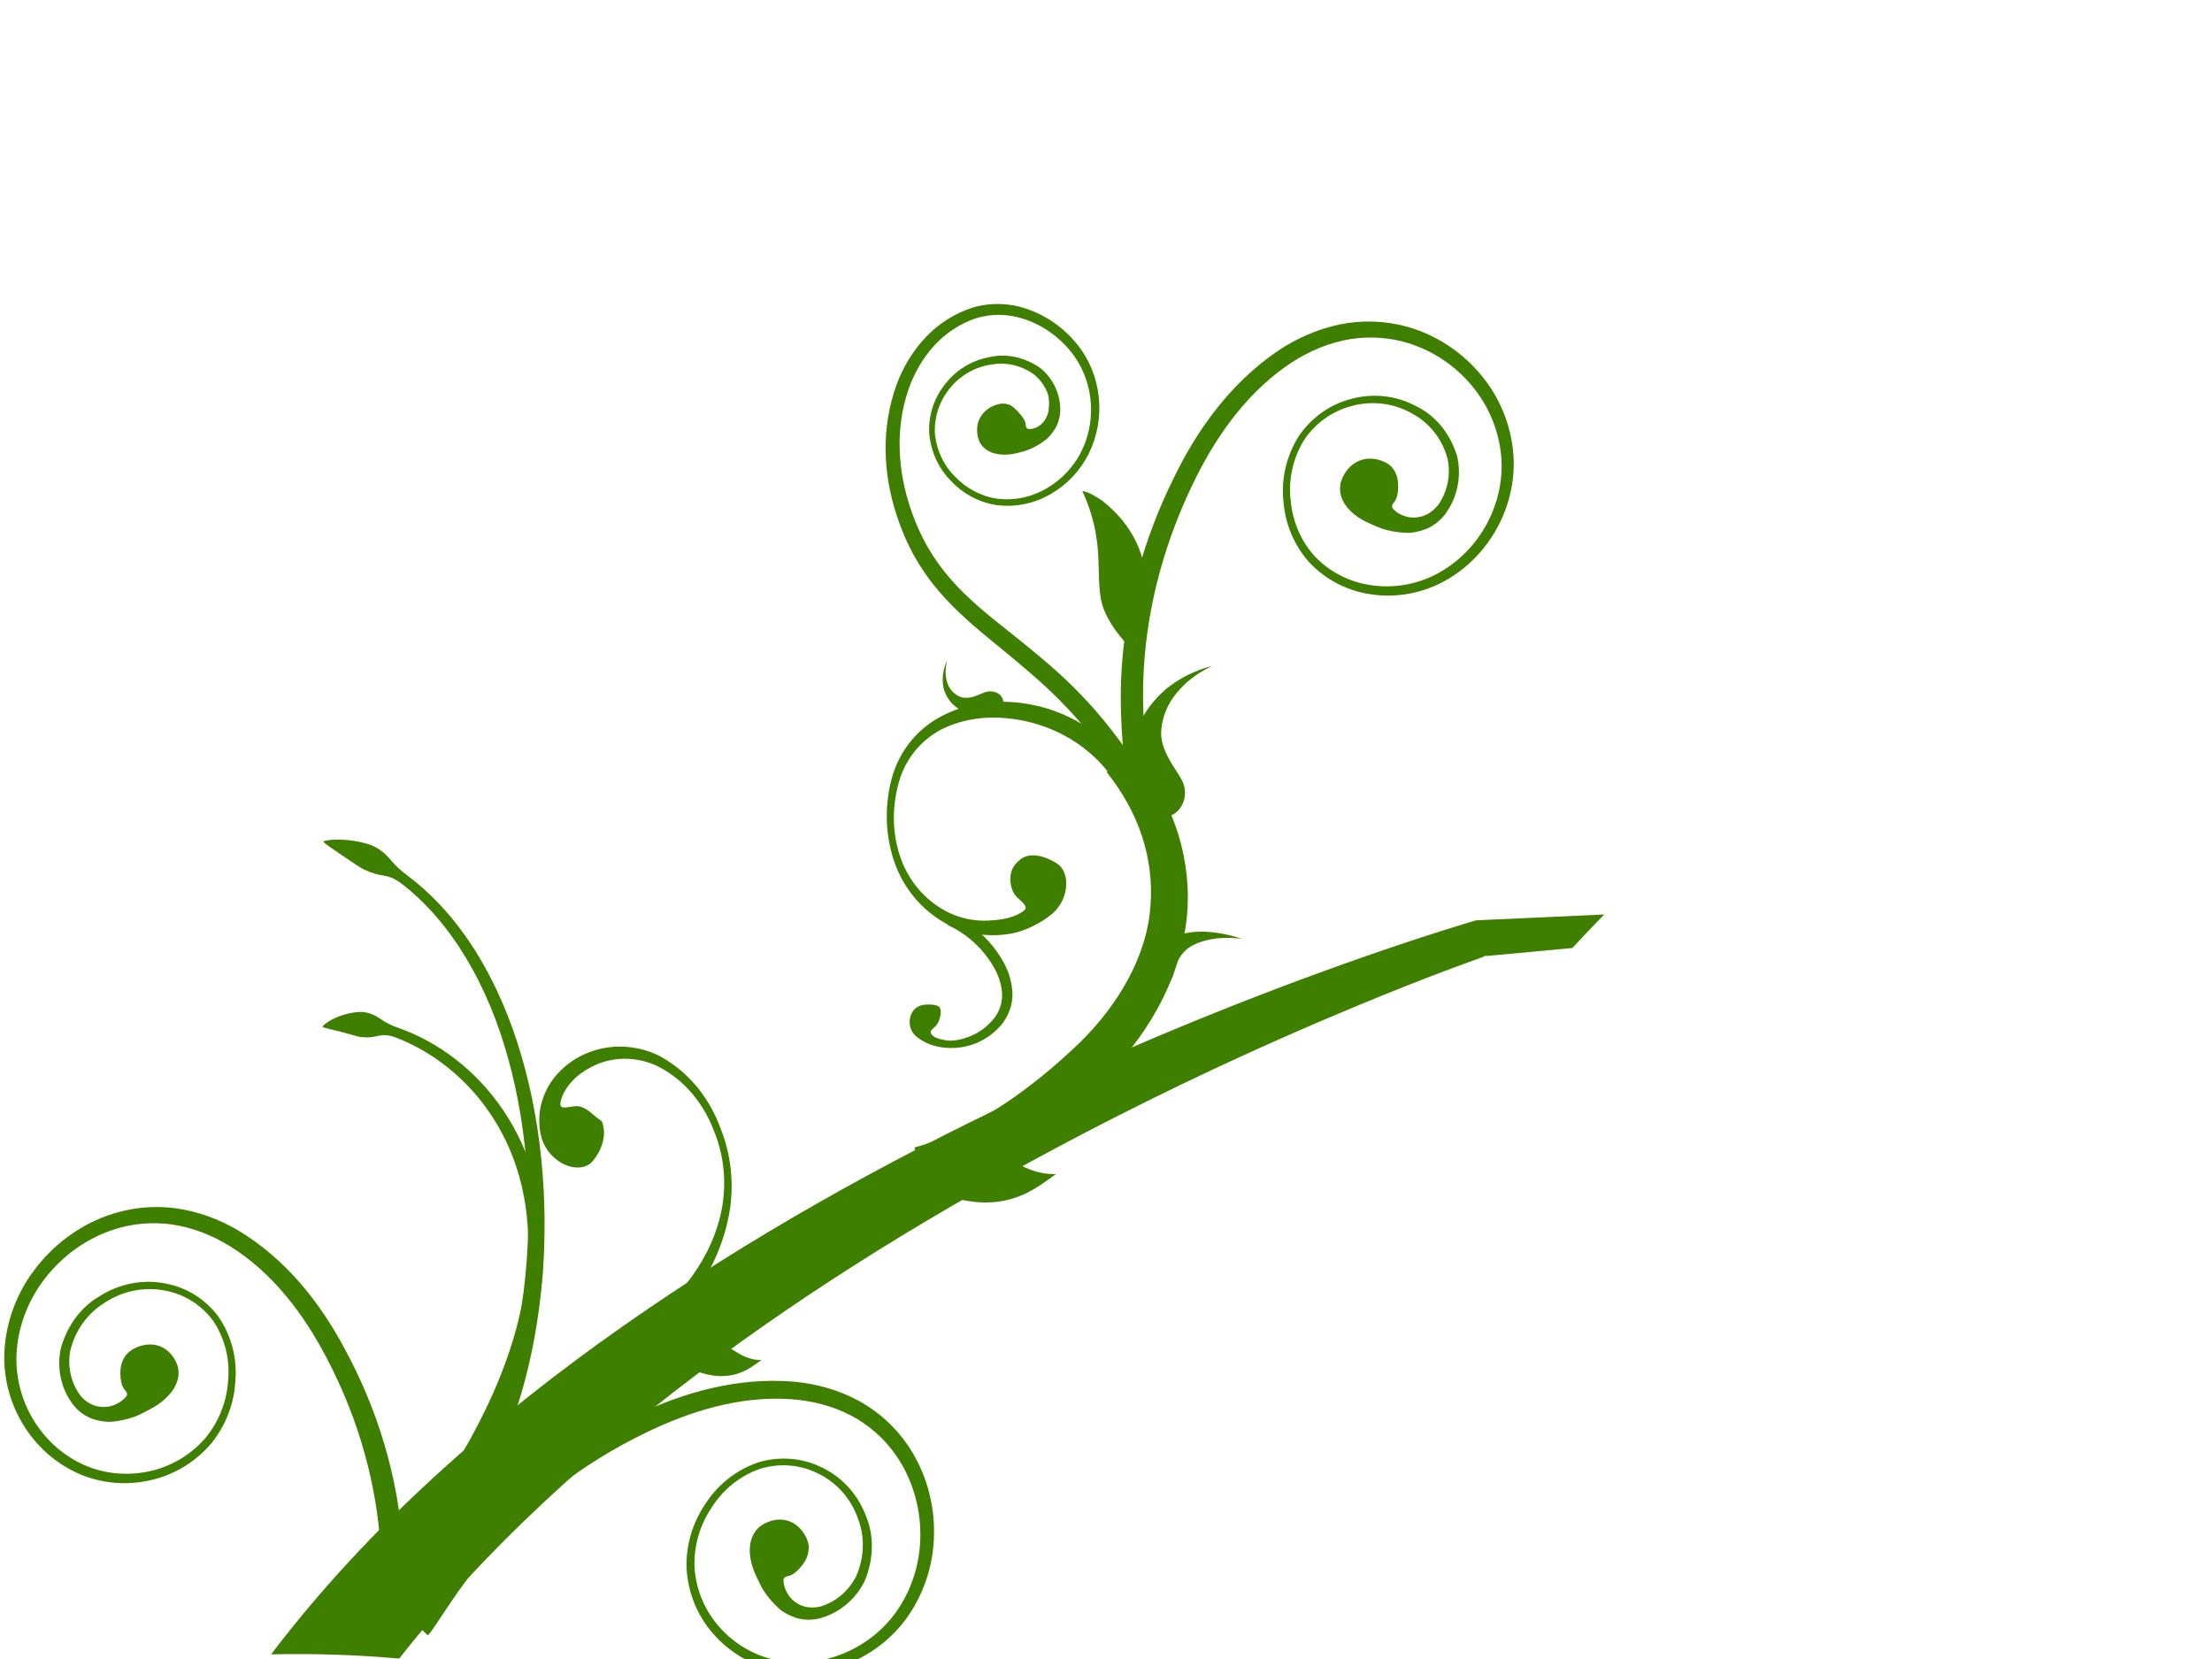 <?xml version="1.0"?><svg width="640" height="480" xmlns="http://www.w3.org/2000/svg">
 <title>brown branch leaves</title>
 <g>
  <title>Layer 1</title>
  <g opacity="0.705" display="inline" id="layer3"/>
  <g display="inline" id="layer2"/>
  <g transform="rotate(30.825 251.674,290.563) " display="inline" id="layer1">
   <path fill="#3f7f00" fill-rule="evenodd" id="path2316-4" d="m298.869,79.543c1.987,-0.27 3.448,0.228 4.677,1.096c0,0 0,0 0,0c0.677,0.423 1.239,1 1.738,1.635c0.499,0.635 0.934,1.331 1.295,2.034c0.722,1.406 1.13,2.866 0.886,4.006c-0.147,0.685 0.117,1.146 0.349,1.407c0.557,0.261 1.26,0.432 2.091,0.47c0.831,0.038 1.792,-0.059 2.847,-0.339c1.141,-0.307 2.423,-1.018 3.679,-2.272c0,0 0,0 0,0c1.19,-1.285 1.993,-2.933 2.308,-4.718c0.056,-0.266 0.103,-0.53 0.143,-0.791c0.248,-4.614 -1.311,-9.151 -4.498,-12.649c0,0 0,0 0,0c-4.512,-4.405 -10.176,-6.225 -15.3,-6.023c0,0 0,0 0,0c-6.256,0.041 -12.235,2.663 -16.586,7.28c0,0 0,0 0,0c-3.729,3.852 -6.216,9.158 -6.578,15.093c-0.006,0.248 -0.008,0.495 -0.007,0.741c0.015,3.063 0.539,6.058 1.519,8.873c0.98,2.815 2.415,5.45 4.223,7.772c1.668,2.275 3.713,4.359 6.101,6.108c2.388,1.748 5.12,3.161 8.147,4.07c3.112,0.855 6.326,1.151 9.509,0.901c3.183,-0.251 6.333,-1.049 9.295,-2.369c5.623,-2.472 10.591,-6.685 14.001,-12.216c3.425,-5.635 5.178,-12.257 5.055,-18.931c-0.1,-6.461 -1.942,-12.944 -5.491,-18.491c-4.546,-6.981 -11.375,-12.104 -19.011,-14.704c-7.526,-2.586 -15.778,-2.846 -23.438,-0.62c-5.618,1.644 -10.802,4.638 -15.069,8.657c-4.478,4.246 -7.885,9.428 -10.323,14.921c-3.091,7.004 -4.825,14.373 -5.616,21.765c-0.792,7.392 -0.643,14.804 0.036,21.921c0.952,10.265 2.94,20.2 5.784,29.486c2.844,9.286 6.544,17.921 10.851,25.708c0,0 0,0 0,0c3.123,5.644 6.54,10.824 9.985,15.629c1.268,1.769 2.535,3.477 3.742,5.171c0.834,1.176 1.645,2.287 2.237,3.448l-5.687,3.091c-0.266,-0.581 -0.919,-1.419 -1.754,-2.632c-1.186,-1.658 -2.454,-3.365 -3.744,-5.168c0,0 0,0 0,0c-3.711,-5.179 -7.219,-10.61 -10.354,-16.352c-0,0 -0,0 -0,-0c-9.676,-17.81 -15.214,-37.751 -16.768,-57.934c0,0 0,0 0,0c-1.321,-15.188 0.014,-31.481 6.796,-46.378c2.759,-5.979 6.648,-11.613 11.734,-16.291c0,0 0,0 0,0c4.883,-4.431 10.728,-7.658 17.052,-9.384c8.547,-2.298 17.591,-1.861 25.86,1.159c8.28,2.976 15.662,8.699 20.638,16.585c3.78,6.163 5.717,13.27 5.704,20.422c0,0 0,0 0,0c0.018,7.172 -1.951,14.331 -5.842,20.529c-3.762,5.88 -9.153,10.41 -15.413,13.047c-6.3,2.707 -13.474,3.282 -20.416,1.295c-6.412,-2.04 -11.661,-6.087 -15.267,-11.157c-3.831,-4.996 -6.159,-11.539 -5.971,-18.779c0.455,-6.482 3.069,-12.189 7.04,-16.385c0,0 0,0 0,0c4.657,-5.076 11.05,-8.081 17.977,-8.324c5.551,-0.443 11.872,1.435 17.345,6.414c0.133,0.141 0.265,0.283 0.394,0.427c1.169,1.304 2.085,2.646 2.809,3.981c0.724,1.336 1.254,2.666 1.637,3.968c0.765,2.605 0.949,5.09 0.775,7.423c-0.246,2.622 -1.151,4.883 -2.537,6.784c-1.554,1.963 -3.06,3.23 -4.443,3.963c-1.615,0.88 -3.127,1.518 -4.565,1.982c-1.438,0.464 -2.805,0.749 -4.074,0.877c-1.006,0.149 -2.042,0.268 -3.121,0.356c-1.772,0.145 -3.449,0.025 -4.934,-0.31c0,0 0,0 0,0c-1.976,-0.424 -3.592,-1.214 -4.823,-2.317c-0.615,-0.551 -1.135,-1.183 -1.543,-1.903c-0.408,-0.72 -0.703,-1.528 -0.845,-2.434c-0.15,-0.956 -0.19,-1.973 -0.071,-2.989c0.119,-1.016 0.399,-2.03 0.872,-2.974c0.473,-0.943 1.141,-1.815 1.996,-2.542c0.854,-0.727 1.893,-1.308 3.063,-1.692c0.597,-0.194 1.231,-0.339 1.899,-0.43c0,0 0,0 0,0z"/>
   <path fill="#3f7f00" fill-rule="evenodd" id="path3114-9" d="m194.445,122.605c0.74,-0.787 1.482,-1.231 2.248,-1.475c0,0 0,0 0,0c0.725,-0.302 1.449,-0.277 2.183,-0.164c0.734,0.113 1.483,0.315 2.216,0.543c0.733,0.228 1.449,0.49 2.061,0.823c0.612,0.333 1.116,0.744 1.409,1.237c0.303,0.509 0.726,0.627 1.021,0.634c0.48,-0.201 1,-0.558 1.522,-1.1c0.582,-0.614 1.123,-1.561 1.385,-2.968c0.181,-1.246 0.012,-2.619 -0.601,-3.928c0,0 0,0 0,0c-0.552,-1.351 -1.394,-2.594 -2.346,-3.571c-1.764,-1.481 -3.907,-2.483 -6.275,-2.868c0,0 0,0 0,0c-4.869,-0.475 -9.193,1.179 -12.232,3.811c0,0 0,0 0,0c-3.832,3.097 -6.305,7.619 -6.875,12.604c0,0 0,0 0,0c-0.541,4.196 0.344,8.694 2.853,12.617c0,0 0,0 0,0c1.989,2.846 4.536,5.003 7.324,6.43c1.371,0.701 2.816,1.241 4.3,1.608c2.085,0.589 4.319,0.875 6.619,0.781c2.3,-0.094 4.665,-0.567 6.992,-1.502c2.332,-1.009 4.469,-2.41 6.33,-4.135c1.861,-1.726 3.447,-3.776 4.672,-6.063c2.33,-4.294 3.452,-9.347 2.989,-14.48c-0.504,-5.17 -2.488,-10.128 -5.676,-14.205c-3.058,-3.937 -7.205,-7.042 -12.004,-8.738c-5.18,-1.831 -10.957,-2.31 -16.56,-0.948c-4.306,1.02 -8.525,3.293 -11.74,6.929c-3.138,3.67 -5.25,8.128 -6.232,12.816c-1.033,4.978 -0.896,10.079 0.114,14.9c1.243,5.856 3.612,11.302 6.746,16.195c3.134,4.893 7.032,9.234 11.315,12.899c3.202,2.761 6.649,5.214 10.302,7.244c3.328,1.846 6.8,3.322 10.329,4.466c7.231,2.334 14.542,3.334 21.57,4.272c4.317,0.581 8.561,1.163 12.7,1.849c4.139,0.685 8.172,1.474 12.072,2.44c11.405,2.822 21.673,7.05 30.458,11.684l-2.498,5.007c-9.353,-4.884 -19.179,-8.756 -29.281,-11.346c-7.755,-2.006 -15.881,-3.227 -24.197,-4.471c-7.186,-1.041 -14.753,-2.25 -22.34,-4.81c0,0 0,0 -0,0c-3.798,-1.3 -7.511,-2.962 -11.06,-5.01c-3.934,-2.281 -7.577,-4.976 -10.913,-7.963c0,0 0,0 0,0c-9.094,-7.98 -16.303,-18.935 -18.851,-31.744c-1.019,-5.272 -1.056,-10.887 0.184,-16.438c1.178,-5.197 3.621,-10.124 7.235,-14.22c3.834,-4.133 8.608,-6.655 13.449,-7.676c6.183,-1.363 12.466,-0.782 18.108,1.34c5.208,1.949 9.705,5.378 13.021,9.797c3.347,4.417 5.458,9.801 5.942,15.555c0.413,5.504 -0.809,10.962 -3.455,15.685c-2.638,4.793 -6.817,8.69 -12.068,10.904c0,0 -0,0 -0,0c-4.967,1.912 -10.115,2.005 -14.712,0.64c0,0 0,0 0,0c-4.71,-1.194 -9.216,-4.115 -12.524,-8.738c-2.777,-4.305 -3.836,-9.165 -3.324,-13.753c0.522,-5.497 3.097,-10.547 7.318,-14.162c2.219,-2.091 5.204,-3.669 8.752,-4.332c1.734,-0.324 3.469,-0.408 5.165,-0.307c1.408,0.2 2.67,0.56 3.806,1.022c1.136,0.462 2.145,1.028 3.048,1.661c1.805,1.266 3.188,2.793 4.264,4.478c1.101,1.801 1.64,3.737 1.666,5.742c-0.056,2.023 -0.402,3.633 -0.956,4.828c-0.59,1.31 -1.236,2.463 -1.925,3.472c-0.688,1.009 -1.421,1.875 -2.158,2.574c0,0 0,0 0,0c-0.282,0.296 -0.571,0.59 -0.869,0.883c-1.341,1.32 -2.776,2.281 -4.154,2.873c0,0 0,0 0,0c-1.452,0.645 -2.826,0.878 -4.106,0.745c-1.281,-0.133 -2.488,-0.627 -3.524,-1.622c-1.113,-1.069 -2.065,-2.512 -2.424,-4.184c-0.179,-0.836 -0.211,-1.726 -0.07,-2.622c0.141,-0.897 0.455,-1.798 0.926,-2.643c0.355,-0.632 0.803,-1.237 1.335,-1.803c0,0 0,0 0,0z"/>
   <path fill="#3f7f00" fill-rule="evenodd" id="path3133-3" d="m267.594,232.297c-0.513,1.393 -0.665,2.414 -0.582,3.365c0.082,0.951 0.395,1.83 0.855,2.671c0.461,0.841 1.075,1.634 1.766,2.278c0.691,0.643 1.463,1.129 2.175,1.374c0.619,0.213 1.59,0.375 2.476,0.587c0.886,0.213 1.689,0.491 1.882,1.119c0.082,0.267 -0.055,0.785 -0.377,1.447c-0.322,0.663 -0.831,1.468 -1.481,2.298c0,0 0,0 0,0c-0.59,0.711 -1.28,1.42 -1.999,2.064c-0.719,0.644 -1.467,1.222 -2.153,1.709c-0.815,0.578 -2.125,1.545 -4.109,2.529c-0.992,0.492 -2.153,0.984 -3.497,1.402c-1.344,0.417 -2.871,0.76 -4.577,0.93c0,0 0,0 0,0c-2.703,0.258 -5.798,0.13 -9.088,-0.69c-3.29,-0.82 -6.78,-2.338 -10.059,-4.779c-1.944,-1.466 -3.795,-3.201 -5.478,-5.196c-1.683,-1.995 -3.199,-4.25 -4.469,-6.729c-1.418,-2.766 -2.349,-5.399 -2.982,-7.844c-0.52,-1.983 -0.76,-3.864 -0.809,-5.634c-0.05,-1.769 0.091,-3.427 0.367,-4.982c0.275,-1.554 0.686,-3.005 1.2,-4.368c0.515,-1.363 1.134,-2.637 1.847,-3.838c1.562,-2.538 3.386,-4.703 5.553,-6.688c2.167,-1.984 4.691,-3.791 7.731,-5.367c2.26,-1.193 4.817,-2.299 7.776,-3.193c2.959,-0.894 6.326,-1.582 10.154,-1.793c2.815,-0.159 5.879,-0.048 9.155,0.506c3.276,0.554 6.769,1.549 10.339,3.234l2.248,-5.028c-6.959,-3.279 -14.597,-4.646 -22.132,-4.066c-6.925,0.514 -13.742,2.636 -19.848,6.309c0,0 0,0 0,0c-5.511,3.209 -10.492,8.08 -13.89,14.533c-3.235,6.432 -3.961,13.934 -1.867,21.085c0,0 0,0 0,0c2.335,7.901 6.987,15.316 13.86,20.774c5.731,4.478 12.891,7.028 20.472,6.926c2.78,-0.058 5.531,-0.535 8.171,-1.413c1.384,-0.462 2.622,-0.988 3.744,-1.544c1.121,-0.556 2.125,-1.141 3.041,-1.739c1.831,-1.197 3.312,-2.436 4.624,-3.743c1.275,-1.398 2.336,-2.791 3.3,-4.336c0.965,-1.545 1.835,-3.246 2.585,-5.286c0.518,-1.408 0.733,-3.022 0.629,-4.595c-0.104,-1.573 -0.523,-3.101 -1.167,-4.398c-0.644,-1.297 -1.505,-2.364 -2.456,-3.103c-0.951,-0.739 -1.987,-1.153 -3.018,-1.218c-0.883,-0.056 -1.873,-0.036 -2.876,0.09c-1.002,0.126 -2.017,0.356 -2.955,0.702c-0.938,0.346 -1.799,0.806 -2.501,1.4c-0.703,0.594 -1.242,1.319 -1.579,2.238z"/>
   <path fill="#3f7f00" fill-rule="evenodd" id="path3167-8" d="m268.504,280.95c0.366,-0.074 0.629,-0.074 0.853,0.01c0,0 0,0 0,0c0.358,0.129 0.658,0.4 0.928,0.784c0.27,0.384 0.506,0.877 0.685,1.408c0.179,0.531 0.299,1.101 0.349,1.622c0.05,0.521 0.029,0.992 -0.037,1.317c-0.067,0.332 -0.233,0.801 -0.354,1.249c-0.122,0.448 -0.196,0.88 -0.001,1.142c0.387,0.52 1.183,0.676 2.083,0.584c0.899,-0.092 1.88,-0.436 2.71,-0.758c0.117,-0.045 0.228,-0.091 0.334,-0.136c0.485,-0.205 0.877,-0.413 1.255,-0.65c0.378,-0.237 0.743,-0.503 1.161,-0.848c0.417,-0.345 0.888,-0.77 1.447,-1.355c0.559,-0.585 1.21,-1.33 1.913,-2.365c0.566,-0.836 1.157,-1.857 1.68,-3.135c0.523,-1.278 0.981,-2.818 1.171,-4.659c0.102,-1.201 0.008,-2.466 -0.335,-3.735c-0.343,-1.269 -0.937,-2.543 -1.812,-3.704c-0.755,-1 -1.651,-1.937 -2.683,-2.789c-1.031,-0.852 -2.197,-1.618 -3.459,-2.278c-2.17,-1.163 -4.69,-2.161 -7.563,-2.794c-2.872,-0.633 -6.102,-0.904 -9.574,-0.524l-0.331,-3.233c6.483,-0.724 13.127,0.56 18.931,3.746c2.515,1.312 5.023,3.279 7.09,6.059c0,0 0,0 0,0c1.904,2.561 2.893,5.935 2.539,9.642c0,0 0,0 0,0c-0.433,3.281 -1.701,6.38 -3.682,8.996c-1.244,1.632 -2.729,3.038 -4.396,4.172c-0.889,0.604 -1.711,1.06 -2.469,1.429c-0.77,0.384 -1.483,0.67 -2.162,0.898c-0.679,0.227 -1.324,0.396 -1.971,0.521c-0.648,0.126 -1.298,0.209 -1.994,0.245c-0.696,0.036 -1.439,0.026 -2.271,-0.061c-0.202,-0.022 -0.408,-0.049 -0.619,-0.083c-0.817,-0.131 -1.591,-0.48 -2.242,-0.965c-0.651,-0.485 -1.179,-1.106 -1.554,-1.766c-0.375,-0.66 -0.598,-1.357 -0.685,-2.01c-0.088,-0.653 -0.042,-1.261 0.088,-1.774c0.214,-0.849 0.637,-1.474 1.101,-1.961c0.463,-0.487 0.969,-0.841 1.443,-1.134c0.474,-0.293 0.919,-0.525 1.323,-0.712c0.404,-0.187 0.768,-0.326 1.113,-0.395l-0,0z"/>
   <path fill="#3f7f00" fill-rule="evenodd" id="path3207-2" d="m286.497,155.857c0,0 -0.274,0.264 -0.755,0.773c-0.481,0.509 -1.169,1.267 -1.97,2.286c-0.801,1.019 -1.715,2.302 -2.624,3.855c-0.91,1.553 -1.814,3.377 -2.588,5.446c-0.745,2.168 -1.262,4.464 -1.503,6.763c-0.242,2.299 -0.21,4.599 0.061,6.778c0,0 0,0 0,0c0.357,2.746 0.965,5.22 1.641,7.335c0.677,2.115 1.418,3.874 2.051,5.24c0.593,1.303 1.083,2.281 1.382,2.869c0.59,1.162 1.47,2.244 2.531,3.128c1.061,0.884 2.303,1.571 3.618,1.989c2.63,0.835 5.534,0.593 8,-1.119c2.466,-1.712 3.387,-3.962 3.377,-6.062c-0.005,-1.05 -0.244,-2.066 -0.655,-2.993c-0.411,-0.927 -0.995,-1.766 -1.71,-2.478c-0.405,-0.403 -0.951,-0.786 -1.597,-1.172c-1.479,-0.895 -3.529,-1.767 -5.568,-2.911c-1.019,-0.572 -2.034,-1.211 -2.968,-1.93c-0.934,-0.718 -1.787,-1.517 -2.485,-2.37c-0.419,-0.514 -0.78,-1.049 -1.067,-1.59c-0.814,-1.529 -1.41,-3.199 -1.764,-4.922c-0.354,-1.723 -0.466,-3.498 -0.361,-5.241c0.164,-2.156 0.61,-4.152 1.155,-5.877c0.545,-1.725 1.189,-3.182 1.778,-4.341c0.589,-1.159 1.124,-2.023 1.491,-2.599c0.368,-0.576 0.568,-0.866 0.531,-0.86z"/>
   <path fill="#3f7f00" fill-rule="evenodd" id="path3917-5" d="m199.289,540.859c2.629,-23.508 7.657,-46.395 14.29,-68.521c6.755,-22.551 15.137,-44.379 24.622,-65.528c0,0 0,0 0,0c18.209,-40.598 40.36,-78.857 64.721,-115.253c0,0 0,0 0,0c18.869,-28.195 39.1,-55.315 60.529,-81.277c0,0 0,-0 0,-0c6.361,-7.706 12.823,-15.305 19.427,-22.745c1.784,-2.01 3.575,-4.004 5.38,-5.974c0,0 0,0 0,0c0.468,-0.511 0.935,-1.018 1.403,-1.521c0,0 0,0 0,0c0.118,-0.127 0.236,-0.253 0.352,-0.377c-0.095,0.083 -0.19,0.167 -0.285,0.251c10.418,-6.895 20.783,-13.74 31.094,-20.535c-1.051,4.415 -2.036,8.767 -2.952,13.055l-21.111,15.424l1.19,-1.088c-0.098,0.116 -0.2,0.237 -0.305,0.362c-0.42,0.5 -0.844,1.01 -1.274,1.53c0,0 0,0 0,0c-1.659,2.005 -3.311,4.042 -4.966,6.106c-6.125,7.639 -12.112,15.438 -18.006,23.351c0,0 0,0 0,0c-19.858,26.664 -38.432,54.334 -55.572,82.901c-22.115,36.891 -41.839,75.153 -57.409,114.989c0,0 0,0 0,0c-8.106,20.735 -15.075,41.838 -20.387,63.274c-3.573,14.439 -6.417,29.006 -8.289,43.618c-10.961,5.305 -21.797,11.257 -32.451,17.956z"/>
   <path fill="#3f7f00" fill-rule="evenodd" id="path3921-7" d="m281.12,189.516c7.083,2.612 13.849,6.335 19.84,11.243c6.186,5.075 11.459,11.417 15.323,18.675c0,0 0,0 0,0c8.442,16.105 9.367,35.538 4.987,53.155c0,0 0,0 0,0c-3.618,15.036 -9.057,29.889 -17.206,43.474c-2.162,3.6 -4.564,7.151 -7.302,10.546c-0.039,0.048 -0.078,0.097 -0.118,0.145c-3.271,-1.516 -6.487,-3.139 -9.532,-4.992c0,0 0,0 0,0c-0.828,-0.504 -1.637,-1.031 -2.409,-1.6c0,0 0,0 0,0c-0.196,-0.145 -0.384,-0.298 -0.561,-0.461c0,0 0,0 0,0c0,0 0,0 0,0c-0.039,-0.047 -0.074,-0.098 -0.104,-0.153c0,0 0,0 0,0c0,0 0,0 0,0c1.527,1.762 3.067,3.54 4.621,5.335c0.001,0.001 0.003,0.003 0.004,0.005c-0.001,-0.001 -0.003,-0.003 -0.004,-0.005c-1.554,-1.794 -3.108,-3.589 -4.662,-5.382c-0.01,0.009 -0.016,0.015 -0.018,0.017c0.016,-0.015 0.04,-0.038 0.071,-0.068c0,0 0,0 0,0c0.124,-0.12 0.261,-0.258 0.412,-0.413c0,0 0,0 0,0c0,0 0,0 0,0c0.587,-0.602 1.176,-1.262 1.78,-1.965c0,0 0,0 0,0c2.305,-2.682 4.422,-5.64 6.436,-8.76c7.6,-11.758 12.935,-25.194 16.79,-39.146c0,0 0,0 0,0c0,0 0,0 0,0c4.009,-15.095 3.994,-31.638 -2.707,-44.745c0,0 0,0 0,0c-2.963,-6.013 -7.199,-11.425 -12.25,-15.839c-5.339,-4.685 -11.69,-8.284 -18.459,-10.833c1.616,-2.779 3.305,-5.525 5.069,-8.231l0,0z"/>
   <path fill="#3f7f00" fill-rule="evenodd" id="path3931-9" d="m130.05,374.186c0.823,-0.393 1.466,-0.747 1.992,-1.091c1.19,-0.768 1.777,-1.484 2.591,-2.173c0.407,-0.345 0.872,-0.679 1.506,-0.986c0.634,-0.306 1.439,-0.585 2.521,-0.791c2.855,-0.518 5.759,-0.783 8.663,-0.833c6.135,-0.101 12.275,0.796 18.145,2.581c6.469,1.968 12.609,5.035 18.106,9.012c6.203,4.484 11.582,10.145 15.97,16.505c5.252,7.606 9.089,16.218 11.789,25.177c0,0 0,0 0,0c3.41,11.318 5.003,23.195 5.476,35.115c0.608,15.433 -0.699,30.935 -3.069,46.271l6.492,0.976c2.113,-15.704 3.117,-31.651 2.178,-47.553c-0.722,-12.287 -2.647,-24.591 -6.44,-36.354c0,0 0,0 0,0c-3.005,-9.322 -7.245,-18.293 -12.958,-26.235c-4.784,-6.644 -10.612,-12.511 -17.29,-17.135c0,0 0,0 0,0c-5.918,-4.095 -12.474,-7.192 -19.34,-9.122c-6.225,-1.75 -12.701,-2.55 -19.146,-2.307c-3.048,0.113 -6.099,0.46 -9.1,1.073c-2.152,0.431 -3.534,0.515 -4.739,0.482c-1.206,-0.033 -2.229,-0.175 -3.585,0.004c-0.734,0.093 -1.568,0.284 -2.567,0.674c-0.608,0.238 -1.484,0.778 -2.428,1.533c-0.944,0.755 -1.949,1.725 -2.83,2.768c-0.881,1.043 -1.634,2.158 -2.153,3.15c-0.519,0.992 -0.809,1.856 -0.849,2.4c0.456,0.013 1.24,-0.223 2.194,-0.528c0.954,-0.305 2.081,-0.672 3.224,-1.004c1.143,-0.332 2.302,-0.632 3.303,-0.895c1.001,-0.263 1.843,-0.493 2.344,-0.715l0,-0z"/>
   <path fill="#3f7f00" fill-rule="evenodd" id="path3935-7" d="m261.128,407.737c12.688,-1.597 14.746,-9.232 16.355,-12.711c-6.721,4.128 -12.003,-1.317 -15.802,5.303"/>
   <path fill="#3f7f00" fill-rule="evenodd" id="path3938-2" d="m294.274,327.57c22.347,-2.812 25.972,-16.26 28.807,-22.388c-11.838,7.271 -21.141,-2.32 -27.832,9.34"/>
   <path fill="#3f7f00" fill-rule="evenodd" id="path3940-7" d="m314.857,432.441c0.85,0.547 1.475,1.156 1.943,1.812c0.468,0.656 0.779,1.361 0.984,2.098c0,0 0,0 0,0c0.26,0.77 0.336,1.583 0.327,2.4c-0.009,0.817 -0.104,1.638 -0.261,2.416c-0.157,0.779 -0.379,1.515 -0.677,2.148c-0.298,0.633 -0.674,1.162 -1.121,1.522c-0.537,0.432 -0.619,0.96 -0.602,1.313c0.536,1.132 1.753,2.385 3.726,3.338c1.07,0.511 2.498,0.803 4.243,0.66c0,0 0,0 0,0c1.713,-0.21 3.353,-0.955 4.7,-2.124c0.207,-0.168 0.408,-0.341 0.601,-0.516c3.048,-3.394 4.655,-7.913 4.365,-12.699c0,0 0,0 0,0c-0.75,-6.353 -3.99,-11.467 -8.065,-14.67c0,0 0,0 0,0c-4.848,-4.068 -11.08,-5.965 -17.293,-5.258c0,0 0,0 0,0c-5.26,0.526 -10.462,2.986 -14.416,7.323c-0.158,0.187 -0.313,0.376 -0.464,0.567c-1.885,2.371 -3.336,5.023 -4.323,7.835c-0.988,2.812 -1.513,5.784 -1.556,8.759c-0.122,2.847 0.163,5.794 0.921,8.706c0.758,2.913 1.989,5.791 3.76,8.476c1.869,2.698 4.164,5.033 6.772,6.926c2.608,1.892 5.531,3.342 8.632,4.265c5.866,1.78 12.303,1.788 18.356,-0.241c6.13,-2.1 11.581,-6.055 15.618,-11.281c3.923,-5.047 6.517,-11.251 7.217,-17.853c0.818,-8.361 -1.274,-16.785 -5.551,-23.793c-4.2,-6.926 -10.4,-12.534 -17.683,-15.838c-5.348,-2.414 -11.199,-3.503 -16.976,-3.202c-6.081,0.338 -11.916,2.101 -17.197,4.737c-6.719,3.373 -12.619,7.918 -17.806,13.097c-5.187,5.179 -9.662,10.99 -13.545,16.922c-5.622,8.537 -10.241,17.498 -13.799,26.52c-3.557,9.022 -6.051,18.103 -7.554,26.929c0,0 0,0 0,0c-1.087,6.398 -1.661,12.63 -1.98,18.591c-0.118,2.194 -0.199,4.342 -0.317,6.438c-0.085,1.453 -0.148,2.841 -0.411,4.124l-6.297,-1.344c0.154,-0.622 0.17,-1.695 0.277,-3.178c0.112,-2.056 0.192,-4.202 0.314,-6.437c0,0 0,-0 0,-0c0.347,-6.424 1.004,-12.91 2.143,-19.391c3.569,-20.07 11.647,-39.071 22.946,-55.648c0,0 0,0 0,0c8.385,-12.573 19.503,-24.258 33.955,-31.297c5.829,-2.801 12.316,-4.595 19.132,-4.869c0,0 0,0 0,0c6.508,-0.216 13.012,1.128 18.955,3.941c8.011,3.829 14.713,10.094 19.217,17.841c4.54,7.72 6.687,16.97 5.64,26.31c-0.902,7.228 -3.809,13.976 -8.248,19.48c0,0 0,0 -0,0c-4.427,5.541 -10.377,9.768 -17.214,11.997c-6.541,2.068 -13.501,2.027 -19.96,-0.043c-6.533,-2.042 -12.418,-6.3 -16.539,-12.381c-3.68,-5.775 -5.22,-12.334 -4.861,-18.605c0.141,-6.362 2.397,-12.932 7.025,-18.389c4.364,-4.698 9.913,-7.385 15.572,-8.016c0,0 0,-0 0,-0c6.733,-0.861 13.521,1.012 19.012,5.365c4.553,3.296 8.263,8.887 9.4,16.311c0.016,0.196 0.029,0.392 0.039,0.588c0.094,1.771 -0.03,3.406 -0.3,4.91c-0.269,1.504 -0.684,2.877 -1.195,4.132c-1.023,2.509 -2.42,4.546 -3.999,6.23c-1.813,1.86 -3.911,3.009 -6.156,3.567c-2.414,0.494 -4.359,0.485 -5.879,0.143c-1.79,-0.38 -3.35,-0.879 -4.746,-1.464c-1.396,-0.585 -2.626,-1.261 -3.684,-1.994c-0.868,-0.544 -1.74,-1.132 -2.626,-1.771c-1.455,-1.049 -2.675,-2.241 -3.611,-3.472c0,0 0,0 0,0c-1.261,-1.622 -2.017,-3.29 -2.283,-4.946c-0.133,-0.828 -0.143,-1.656 -0.011,-2.478c0.132,-0.822 0.404,-1.638 0.856,-2.43c0.476,-0.835 1.075,-1.645 1.796,-2.35c0.721,-0.705 1.564,-1.304 2.513,-1.721c0.949,-0.417 2.004,-0.651 3.112,-0.652c1.109,-0.001 2.269,0.232 3.409,0.703c0.58,0.241 1.159,0.546 1.729,0.913l0,0z"/>
   <path fill="#3f7f00" fill-rule="evenodd" id="path3943-2" d="m219.909,193.68c0,0 0.015,0.209 0.067,0.592c0.052,0.383 0.143,0.941 0.328,1.632c0.185,0.692 0.465,1.518 0.913,2.41c0.447,0.892 1.063,1.849 1.907,2.779c0.889,0.868 1.933,1.577 3.049,2.069c1.116,0.492 2.301,0.767 3.452,0.83c0,0 0,0 0,0c1.598,0.087 3.048,-0.098 4.231,-0.367c1.182,-0.269 2.099,-0.617 2.702,-0.87c0.199,-0.08 0.366,-0.151 0.498,-0.207c0.663,-0.285 1.314,-0.732 1.867,-1.28c0.552,-0.549 1.005,-1.199 1.302,-1.875c0.296,-0.676 0.437,-1.377 0.399,-2.033c-0.039,-0.656 -0.256,-1.266 -0.655,-1.79c-0.399,-0.524 -0.869,-0.849 -1.354,-1.037c-0.486,-0.188 -0.989,-0.239 -1.479,-0.197c-0.49,0.042 -0.969,0.176 -1.417,0.375c-0.448,0.2 -0.867,0.465 -1.24,0.782c-0.233,0.198 -0.465,0.47 -0.714,0.791c-0.485,0.607 -1.01,1.417 -1.671,2.186c-0.331,0.385 -0.695,0.758 -1.093,1.088c-0.398,0.33 -0.83,0.618 -1.279,0.836c-0.408,0.199 -0.836,0.335 -1.248,0.394c-0.722,0.104 -1.471,0.083 -2.198,-0.068c-0.727,-0.151 -1.432,-0.43 -2.08,-0.82c0,0 0,0 0,0c-0.951,-0.611 -1.706,-1.38 -2.286,-2.133c-0.579,-0.753 -0.985,-1.491 -1.272,-2.112c-0.287,-0.621 -0.458,-1.128 -0.565,-1.47c-0.108,-0.342 -0.153,-0.521 -0.162,-0.505z"/>
   <path fill="#3f7f00" fill-rule="evenodd" id="path3950-0" d="m334.373,219.158c0,0 -0.297,0.063 -0.829,0.19c-0.532,0.127 -1.298,0.318 -2.235,0.594c-1.873,0.552 -4.432,1.455 -7.068,2.88c-1.328,0.712 -2.665,1.591 -3.907,2.614c-1.242,1.024 -2.387,2.193 -3.364,3.423c-1.185,1.531 -2.028,3.102 -2.593,4.44c-0.565,1.338 -0.863,2.441 -1.019,3.077c-0.066,0.27 -0.12,0.55 -0.159,0.835c-0.137,1.083 -0.077,2.227 0.172,3.282c0.248,1.055 0.682,2.021 1.242,2.797c0.56,0.777 1.244,1.364 1.983,1.716c0.739,0.351 1.531,0.466 2.338,0.334c0.86,-0.141 1.537,-0.504 2.072,-0.968c0.535,-0.464 0.928,-1.031 1.215,-1.626c0.286,-0.595 0.465,-1.216 0.563,-1.825c0.098,-0.609 0.115,-1.206 0.064,-1.788c-0.009,-0.1 -0.023,-0.205 -0.042,-0.313c-0.137,-0.674 -0.463,-1.555 -0.716,-2.645c-0.253,-1.09 -0.423,-2.388 -0.331,-3.705c0.099,-1.439 0.511,-2.878 1.134,-3.962c0.743,-1.293 1.668,-2.46 2.639,-3.455c0,0 0,0 0,0c1.08,-1.111 2.211,-2.034 3.273,-2.789c1.062,-0.755 2.056,-1.343 2.894,-1.796c0.838,-0.453 1.52,-0.772 1.985,-0.984c0.465,-0.212 0.711,-0.318 0.69,-0.328l0,0z"/>
   <path fill="#3f7f00" fill-rule="evenodd" id="path2404-5" d="m119.933,485.176c-0.544,0.867 -0.858,1.693 -1.012,2.492c-0.15,0.798 -0.139,1.571 -0.021,2.329c0,0 0,0 0,0c0.084,0.81 0.353,1.578 0.699,2.313c0.346,0.735 0.771,1.437 1.234,2.073c0.467,0.634 0.971,1.204 1.501,1.647c0.53,0.443 1.089,0.757 1.642,0.887c0.668,0.154 0.959,0.597 1.088,0.924c-0.017,1.259 -0.596,2.925 -1.99,4.651c-0.755,0.93 -1.928,1.82 -3.566,2.455c0,0 0,0 0,0c-1.636,0.559 -3.429,0.604 -5.131,0.135c-0.257,-0.062 -0.511,-0.129 -0.758,-0.203c-4.162,-1.737 -7.487,-5.122 -9.203,-9.58c0,0 0,0 0,0c-1.951,-6.076 -1.135,-12.123 1.23,-16.807c0,0 0,0 0,0c2.701,-5.802 7.559,-10.25 13.474,-12.33c0,0 0,0 0,0c4.975,-1.827 10.7,-1.879 16.074,0.315c0.218,0.102 0.436,0.204 0.656,0.309c2.683,1.322 5.095,3.085 7.153,5.197c2.057,2.112 3.759,4.573 5.032,7.244c1.288,2.522 2.248,5.315 2.768,8.282c0.52,2.967 0.596,6.112 0.102,9.318c-0.573,3.259 -1.684,6.377 -3.263,9.233c-1.575,2.853 -3.622,5.446 -6.045,7.639c-4.571,4.178 -10.394,7.005 -16.711,7.819c-6.414,0.784 -12.983,-0.409 -18.801,-3.369c-5.637,-2.849 -10.549,-7.328 -13.914,-12.995c-4.199,-7.207 -5.791,-15.747 -4.822,-23.96c0.935,-8.106 4.224,-15.896 9.45,-22.075c3.84,-4.526 8.684,-8.074 14.035,-10.33c5.643,-2.357 11.653,-3.318 17.524,-3.244c7.477,0.109 14.694,1.639 21.531,4.055c6.837,2.415 13.288,5.715 19.257,9.381c8.618,5.264 16.508,11.349 23.458,17.956c6.95,6.607 12.967,13.731 17.976,21.06c0,0 0,0 0,0c3.63,5.314 6.728,10.702 9.483,15.956c1.014,1.934 1.975,3.843 2.949,5.688c0.682,1.276 1.311,2.505 2.081,3.551l5.143,-3.974c-0.398,-0.495 -0.855,-1.46 -1.566,-2.754c-0.953,-1.811 -1.913,-3.719 -2.948,-5.687c0,0 0,0 0,0c-2.973,-5.661 -6.247,-11.243 -9.963,-16.608c0,0 0,0 0,0c-11.529,-16.6 -26.702,-30.256 -43.782,-40.31c-12.79,-7.705 -27.685,-13.411 -43.675,-13.452c-6.436,0.019 -13.047,1.235 -19.327,3.972c0,0 0,0 0,0c-5.979,2.655 -11.31,6.719 -15.521,11.866c-5.668,6.974 -9.141,15.578 -10.009,24.559c-0.917,8.976 0.968,18.284 5.778,26.279c3.808,6.146 9.229,10.979 15.524,14.016c0,0 0,0 0,0c6.297,3.076 13.434,4.294 20.54,3.318c6.775,-0.994 13.057,-4.079 18.044,-8.78c5.066,-4.709 8.633,-11.14 9.846,-18.447c0.939,-6.836 -0.379,-13.447 -3.301,-18.963c0,0 0,0 0,0c-2.759,-5.695 -7.516,-10.654 -13.962,-13.566c-5.893,-2.34 -12.027,-2.342 -17.408,-0.435c0,0 0,0 0,0c-6.451,2.17 -11.817,6.837 -14.987,13.18c-2.756,4.976 -3.801,11.66 -1.755,18.875c0.064,0.186 0.137,0.367 0.205,0.55c0.652,1.642 1.439,3.068 2.304,4.311c0.865,1.243 1.812,2.303 2.79,3.216c1.966,1.822 4.072,3.053 6.199,3.885c2.408,0.89 4.782,1.012 7.047,0.532c2.388,-0.609 4.141,-1.469 5.379,-2.445c1.46,-1.127 2.666,-2.262 3.688,-3.403c1.018,-1.139 1.853,-2.29 2.507,-3.417c0.558,-0.872 1.106,-1.786 1.642,-2.752c0.885,-1.588 1.495,-3.199 1.832,-4.724c0,0 0,0 0,0c0.47,-2.02 0.464,-3.861 0.022,-5.477c-0.223,-0.807 -0.557,-1.56 -1.017,-2.246c-0.459,-0.686 -1.044,-1.305 -1.78,-1.824c-0.775,-0.548 -1.655,-1.017 -2.598,-1.34c-0.943,-0.323 -1.952,-0.496 -2.985,-0.458c-1.032,0.039 -2.082,0.288 -3.087,0.774c-1.005,0.485 -1.96,1.204 -2.794,2.13c-0.424,0.471 -0.821,1 -1.184,1.582z"/>
   <path fill="#3f7f00" fill-rule="evenodd" id="path2451-0" d="m203.285,360.131c-0.053,-0.055 -0.102,-0.108 -0.147,-0.159c-0.304,-0.341 -0.581,-0.511 -0.867,-0.597c-0.286,-0.086 -0.582,-0.095 -0.916,-0.106c-0.937,-0 -2.259,-0.358 -3.599,-0.497c-0.67,-0.069 -1.345,-0.086 -1.975,-0.01c-0.63,0.076 -1.214,0.246 -1.692,0.505c-0.296,0.16 -0.646,0.404 -1.013,0.691c-0.366,0.287 -0.747,0.618 -1.119,0.924c-0.372,0.306 -0.736,0.586 -1.086,0.741c-0.35,0.155 -0.689,0.183 -0.997,-0.027c-0.272,-0.185 -0.608,-0.865 -0.846,-1.886c-0.238,-1.022 -0.361,-2.385 -0.232,-3.856c0,0 0,0 0,0c0.105,-1.177 0.35,-2.403 0.707,-3.558c0.357,-1.154 0.823,-2.236 1.307,-3.165c0.2,-0.384 0.448,-0.845 0.762,-1.368c0.535,-0.894 1.256,-1.975 2.263,-3.134c1.007,-1.159 2.304,-2.399 3.979,-3.532c1.232,-0.828 2.644,-1.598 4.234,-2.226c1.59,-0.628 3.359,-1.116 5.276,-1.367c3.76,-0.398 7.926,-0.083 12.157,1.181c2.116,0.632 4.245,1.498 6.324,2.593c2.08,1.095 4.11,2.419 6.018,3.938c2.903,2.185 5.642,4.895 8.009,8.117c2.54,3.457 4.253,6.89 5.441,10.132c0.851,2.377 1.432,4.608 1.844,6.719c0.412,2.11 0.654,4.1 0.784,6.011c0.13,1.91 0.149,3.741 0.084,5.539c-0.065,1.798 -0.213,3.564 -0.435,5.342c0,0 0,0 0,0c-0.451,3.654 -1.158,7.387 -2.264,11.608c-1.106,4.222 -2.62,8.941 -4.865,14.419c0,0 0,0 0,0c-1.569,3.84 -3.492,8.069 -5.952,12.744c-2.46,4.675 -5.462,9.799 -9.189,15.368l4.433,3.135c6.079,-9.046 11.411,-18.841 15.393,-29.391c3.277,-8.619 5.573,-17.937 6.105,-27.692c0,0 0,0 0,0c0.469,-8.105 -0.59,-16.614 -3.783,-24.725c-3.041,-7.515 -8.018,-14.1 -14.42,-18.982c-6.596,-5.397 -15.557,-9.371 -25.904,-8.971c-3.751,0.274 -7.507,1.393 -11.006,3.388c-1.071,0.617 -2.096,1.319 -3.068,2.101c-2.037,1.641 -3.611,3.426 -4.866,5.214c0,0 0,0 0,0c-1.168,1.655 -2.019,3.325 -2.653,4.973c-0.634,1.648 -1.053,3.276 -1.31,4.906c-0.282,1.843 -0.307,3.644 -0.089,5.464c0.218,1.819 0.679,3.658 1.475,5.563c0.854,1.88 1.971,3.685 3.449,5.347c1.194,1.343 2.715,2.439 4.352,3.141c1.603,0.658 3.221,0.99 4.704,1.027c1.483,0.037 2.832,-0.218 3.964,-0.663c1.132,-0.445 2.047,-1.076 2.714,-1.794c0.667,-0.718 1.085,-1.522 1.247,-2.357c0.173,-0.893 0.271,-1.907 0.251,-2.951c-0.02,-1.044 -0.158,-2.117 -0.417,-3.129c-0.259,-1.012 -0.64,-1.96 -1.094,-2.756c-0.227,-0.398 -0.471,-0.758 -0.721,-1.078c-0.25,-0.32 -0.505,-0.598 -0.75,-0.852l0,-0z"/>
   <path fill="#3f7f00" fill-rule="evenodd" id="path2426-1" d="m266.741,162.793c-1.737,-1.993 -2.883,-4.307 -3.885,-6.753c-1.002,-2.446 -1.867,-5.028 -2.979,-7.465c-0.273,-0.598 -0.567,-1.191 -0.883,-1.778c-1.099,-2.027 -2.466,-3.961 -4.064,-5.726c-1.598,-1.765 -3.427,-3.36 -5.425,-4.718c0,0 0,0 0,0c-1.661,-1.115 -3.378,-2.034 -5.103,-2.776c-1.726,-0.742 -3.46,-1.308 -5.174,-1.732c-1.604,-0.398 -3.179,-0.676 -4.729,-0.883c-1.036,0.008 -2.099,-0.043 -3.136,0c-1.037,0.043 -2.049,0.178 -2.999,0.574c1.426,0.974 2.78,1.993 4.072,3.074c1.293,1.081 2.524,2.223 3.683,3.412c0,0 0,0 0,0c2.539,2.612 4.697,5.472 6.482,8.252c1.011,1.557 1.951,3.11 2.933,4.62c0.982,1.51 2.007,2.977 3.194,4.4c0.096,0.115 0.193,0.228 0.292,0.339c1.727,1.945 3.894,3.442 6.321,4.68c2.427,1.237 5.105,2.202 7.703,2.907c0.747,0.202 1.442,0.854 1.829,1.64"/>
   <path fill="#3f7f00" fill-rule="evenodd" id="path2430-7" d="m105.78,332.099c1.562,-0.158 2.678,-0.354 3.579,-0.593c0.901,-0.239 1.587,-0.518 2.282,-0.783c0.696,-0.265 1.401,-0.516 2.345,-0.665c0.943,-0.15 2.126,-0.201 3.756,-0.008c0.917,0.115 1.831,0.25 2.741,0.404c9.637,1.632 18.879,5.387 27.387,10.38c9.141,5.369 17.459,12.172 24.99,19.776c0,0 0,0 0,0c7.924,8.004 14.97,16.911 21.16,26.399c6.213,9.527 11.559,19.639 15.889,30.177c4.116,10.026 7.327,20.425 9.212,31.041c1.7,9.614 2.355,19.396 1.232,28.905c-0.51,4.346 -1.383,8.622 -2.708,12.71c-1.269,3.915 -2.944,7.668 -5.053,11.104l5.59,3.533c2.343,-3.984 4.166,-8.251 5.503,-12.648c1.394,-4.585 2.278,-9.295 2.746,-14.019c1.016,-10.315 0.166,-20.678 -1.799,-30.687c-2.163,-11.058 -5.665,-21.775 -10.081,-32.019c-4.64,-10.771 -10.304,-21.058 -16.835,-30.708c-6.503,-9.612 -13.884,-18.616 -22.149,-26.686c0,-0 0,-0 0,-0c-7.852,-7.67 -16.538,-14.513 -26.063,-19.896c-8.869,-5.015 -18.526,-8.723 -28.587,-10.257c-0.953,-0.145 -1.909,-0.269 -2.866,-0.372c-1.671,-0.185 -2.934,-0.389 -3.985,-0.627c-1.051,-0.238 -1.89,-0.507 -2.706,-0.772c-0.816,-0.264 -1.609,-0.523 -2.567,-0.71c-0.959,-0.187 -2.084,-0.303 -3.555,-0.24c-0.761,0.033 -1.93,0.265 -3.261,0.664c-1.33,0.399 -2.82,0.967 -4.234,1.629c-1.414,0.662 -2.752,1.417 -3.817,2.134c-1.065,0.718 -1.859,1.395 -2.221,1.883c0.461,0.21 1.418,0.325 2.626,0.415c1.207,0.089 2.664,0.157 4.137,0.236c1.473,0.079 2.963,0.169 4.253,0.238c1.29,0.069 2.38,0.113 3.061,0.059l0,0z"/>
  </g>
  <g display="inline" id="layer7"/>
  <g display="inline" id="layer9"/>
  <g display="inline" id="layer10"/>
  <g display="inline" id="layer5"/>
 </g>
</svg>